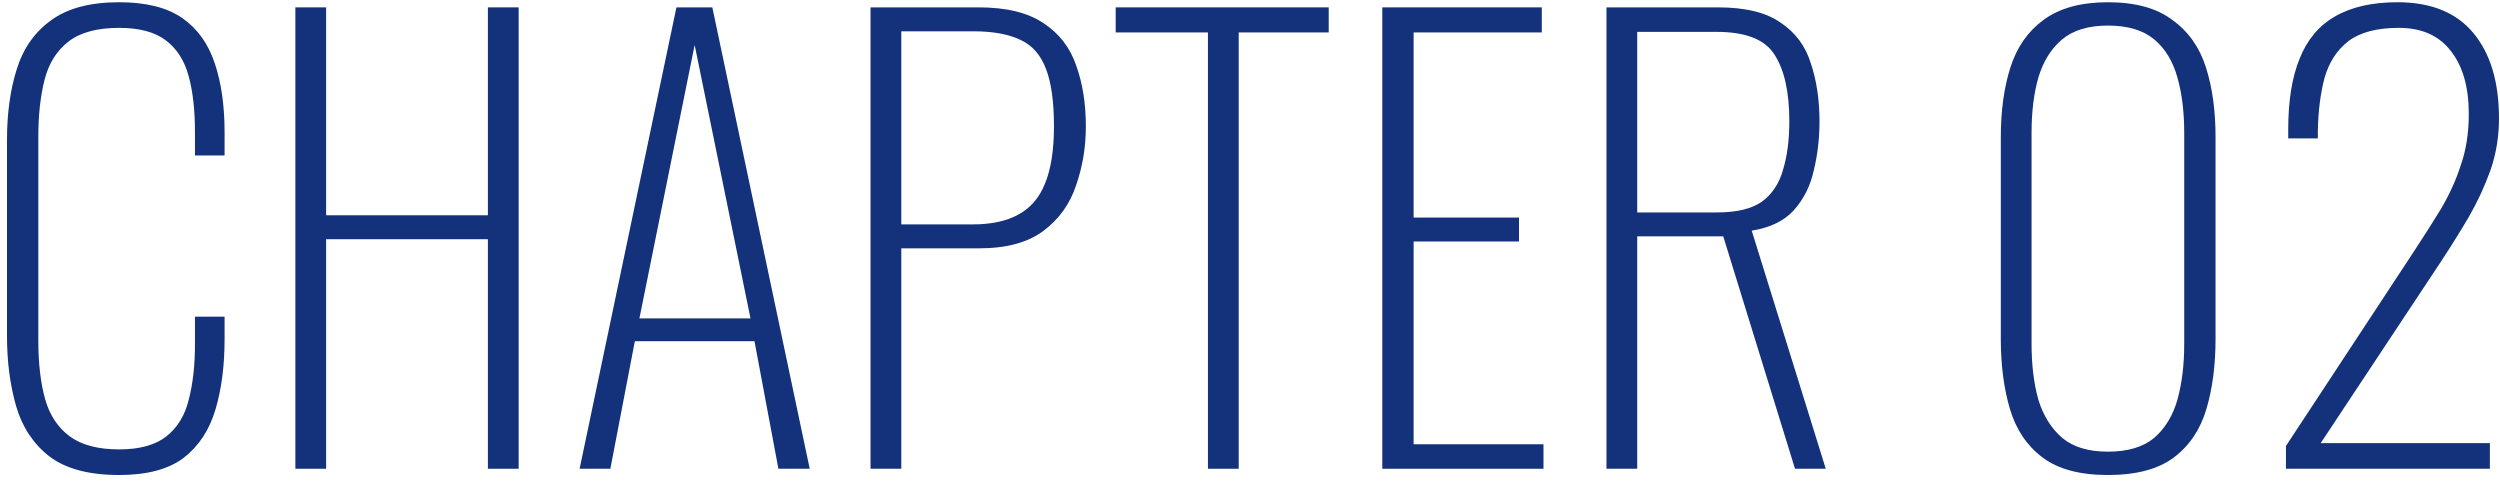 <svg width="192" height="37" viewBox="0 0 192 37" fill="none" xmlns="http://www.w3.org/2000/svg">
<path d="M175.561 36V34.25L185.403 19.289C186.133 18.181 186.818 17.102 187.46 16.052C188.101 14.973 188.612 13.85 188.991 12.683C189.399 11.517 189.603 10.204 189.603 8.746C189.603 6.675 189.136 5.057 188.203 3.89C187.299 2.724 185.972 2.14 184.222 2.14C182.56 2.14 181.277 2.476 180.373 3.147C179.498 3.817 178.885 4.751 178.535 5.946C178.214 7.142 178.039 8.513 178.01 10.059V10.627H175.736V9.927C175.736 7.74 176.027 5.932 176.61 4.503C177.194 3.045 178.098 1.965 179.323 1.266C180.577 0.536 182.181 0.172 184.135 0.172C186.701 0.172 188.641 0.959 189.953 2.534C191.265 4.109 191.922 6.296 191.922 9.096C191.922 10.496 191.703 11.823 191.265 13.077C190.828 14.302 190.274 15.498 189.603 16.664C188.932 17.802 188.232 18.924 187.503 20.033L178.229 34.032H191.222V36H175.561Z" fill="#13327B"/>
<path d="M161.886 36.481C159.728 36.481 158.051 36.029 156.856 35.125C155.66 34.221 154.829 32.982 154.362 31.407C153.895 29.832 153.662 28.038 153.662 26.026V10.54C153.662 8.498 153.91 6.705 154.406 5.159C154.902 3.613 155.747 2.403 156.943 1.528C158.168 0.624 159.816 0.172 161.886 0.172C163.986 0.172 165.634 0.624 166.83 1.528C168.055 2.403 168.915 3.613 169.411 5.159C169.907 6.705 170.154 8.498 170.154 10.54V26.026C170.154 28.038 169.921 29.832 169.454 31.407C168.988 32.982 168.157 34.221 166.961 35.125C165.765 36.029 164.074 36.481 161.886 36.481ZM161.886 34.688C163.403 34.688 164.584 34.338 165.43 33.638C166.276 32.909 166.873 31.932 167.223 30.707C167.573 29.453 167.748 28.024 167.748 26.42V10.19C167.748 8.586 167.573 7.171 167.223 5.946C166.873 4.692 166.276 3.715 165.43 3.015C164.584 2.315 163.403 1.965 161.886 1.965C160.399 1.965 159.232 2.315 158.387 3.015C157.541 3.715 156.928 4.692 156.549 5.946C156.199 7.171 156.024 8.586 156.024 10.19V26.42C156.024 28.024 156.199 29.453 156.549 30.707C156.928 31.932 157.541 32.909 158.387 33.638C159.232 34.338 160.399 34.688 161.886 34.688Z" fill="#13327B"/>
<path d="M123.377 36.001V0.566L131.951 0.566C134.051 0.566 135.655 0.96 136.763 1.748C137.901 2.506 138.674 3.556 139.082 4.897C139.519 6.21 139.738 7.682 139.738 9.316C139.738 10.628 139.592 11.882 139.301 13.078C139.038 14.274 138.528 15.294 137.769 16.14C137.04 16.957 135.961 17.482 134.532 17.715L140.219 36.001H137.857L132.345 18.152H125.739V36.001H123.377ZM125.739 16.315H131.864C133.38 16.315 134.532 16.038 135.32 15.484C136.107 14.901 136.647 14.084 136.938 13.034C137.259 11.984 137.42 10.745 137.42 9.316C137.42 7.07 137.04 5.364 136.282 4.197C135.553 3.031 134.066 2.447 131.82 2.447L125.739 2.447V16.315Z" fill="#13327B"/>
<path d="M106.16 36.001V0.566L118.409 0.566V2.491L108.566 2.491V16.709H116.659V18.546H108.566V34.12H118.54V36.001H106.16Z" fill="#13327B"/>
<path d="M92.77 36.001V2.491L85.684 2.491V0.566L102.045 0.566V2.491L95.133 2.491V36.001H92.77Z" fill="#13327B"/>
<path d="M66.857 36.001V0.566L75.169 0.566C77.298 0.566 78.961 0.975 80.156 1.791C81.352 2.579 82.183 3.658 82.65 5.029C83.146 6.399 83.394 7.96 83.394 9.709C83.394 11.284 83.146 12.786 82.65 14.215C82.183 15.644 81.352 16.811 80.156 17.715C78.961 18.619 77.313 19.071 75.213 19.071H69.22V36.001H66.857ZM69.22 17.234H74.688C76.117 17.234 77.284 16.986 78.188 16.49C79.121 15.994 79.806 15.207 80.244 14.128C80.71 13.02 80.944 11.547 80.944 9.709C80.944 7.814 80.74 6.341 80.331 5.291C79.923 4.212 79.267 3.468 78.363 3.06C77.459 2.622 76.248 2.404 74.732 2.404L69.22 2.404V17.234Z" fill="#13327B"/>
<path d="M44.514 36.001L51.95 0.566L54.707 0.566L62.187 36.001H59.781L57.944 26.202L48.757 26.202L46.876 36.001H44.514ZM49.107 24.452L57.638 24.452L53.35 3.454L49.107 24.452Z" fill="#13327B"/>
<path d="M22.684 36.001L22.684 0.566L25.046 0.566L25.046 16.534H37.47V0.566L39.832 0.566L39.832 36.001H37.47L37.47 18.371L25.046 18.371L25.046 36.001H22.684Z" fill="#13327B"/>
<path d="M9.155 36.481C6.822 36.481 5.028 36 3.774 35.038C2.549 34.075 1.704 32.792 1.237 31.188C0.77 29.555 0.537 27.761 0.537 25.807L0.537 10.758C0.537 8.717 0.785 6.909 1.281 5.334C1.777 3.73 2.652 2.476 3.906 1.572C5.16 0.639 6.909 0.172 9.155 0.172C11.226 0.172 12.844 0.58 14.011 1.397C15.178 2.213 16.009 3.38 16.505 4.896C17 6.384 17.248 8.134 17.248 10.146L17.248 11.94L14.973 11.94V10.146C14.973 8.454 14.813 7.025 14.492 5.859C14.171 4.663 13.588 3.744 12.742 3.103C11.897 2.461 10.701 2.14 9.155 2.14C7.464 2.14 6.166 2.49 5.262 3.19C4.358 3.89 3.745 4.867 3.424 6.121C3.104 7.375 2.943 8.834 2.943 10.496L2.943 26.157C2.943 27.907 3.118 29.409 3.468 30.663C3.818 31.888 4.445 32.836 5.349 33.507C6.253 34.177 7.522 34.513 9.155 34.513C10.73 34.513 11.94 34.177 12.786 33.507C13.632 32.836 14.2 31.902 14.492 30.707C14.813 29.482 14.973 28.067 14.973 26.463V24.32H17.248V26.07C17.248 28.082 17.015 29.876 16.548 31.45C16.082 33.025 15.265 34.265 14.098 35.169C12.932 36.044 11.284 36.481 9.155 36.481Z" fill="#13327B"/>
</svg>
